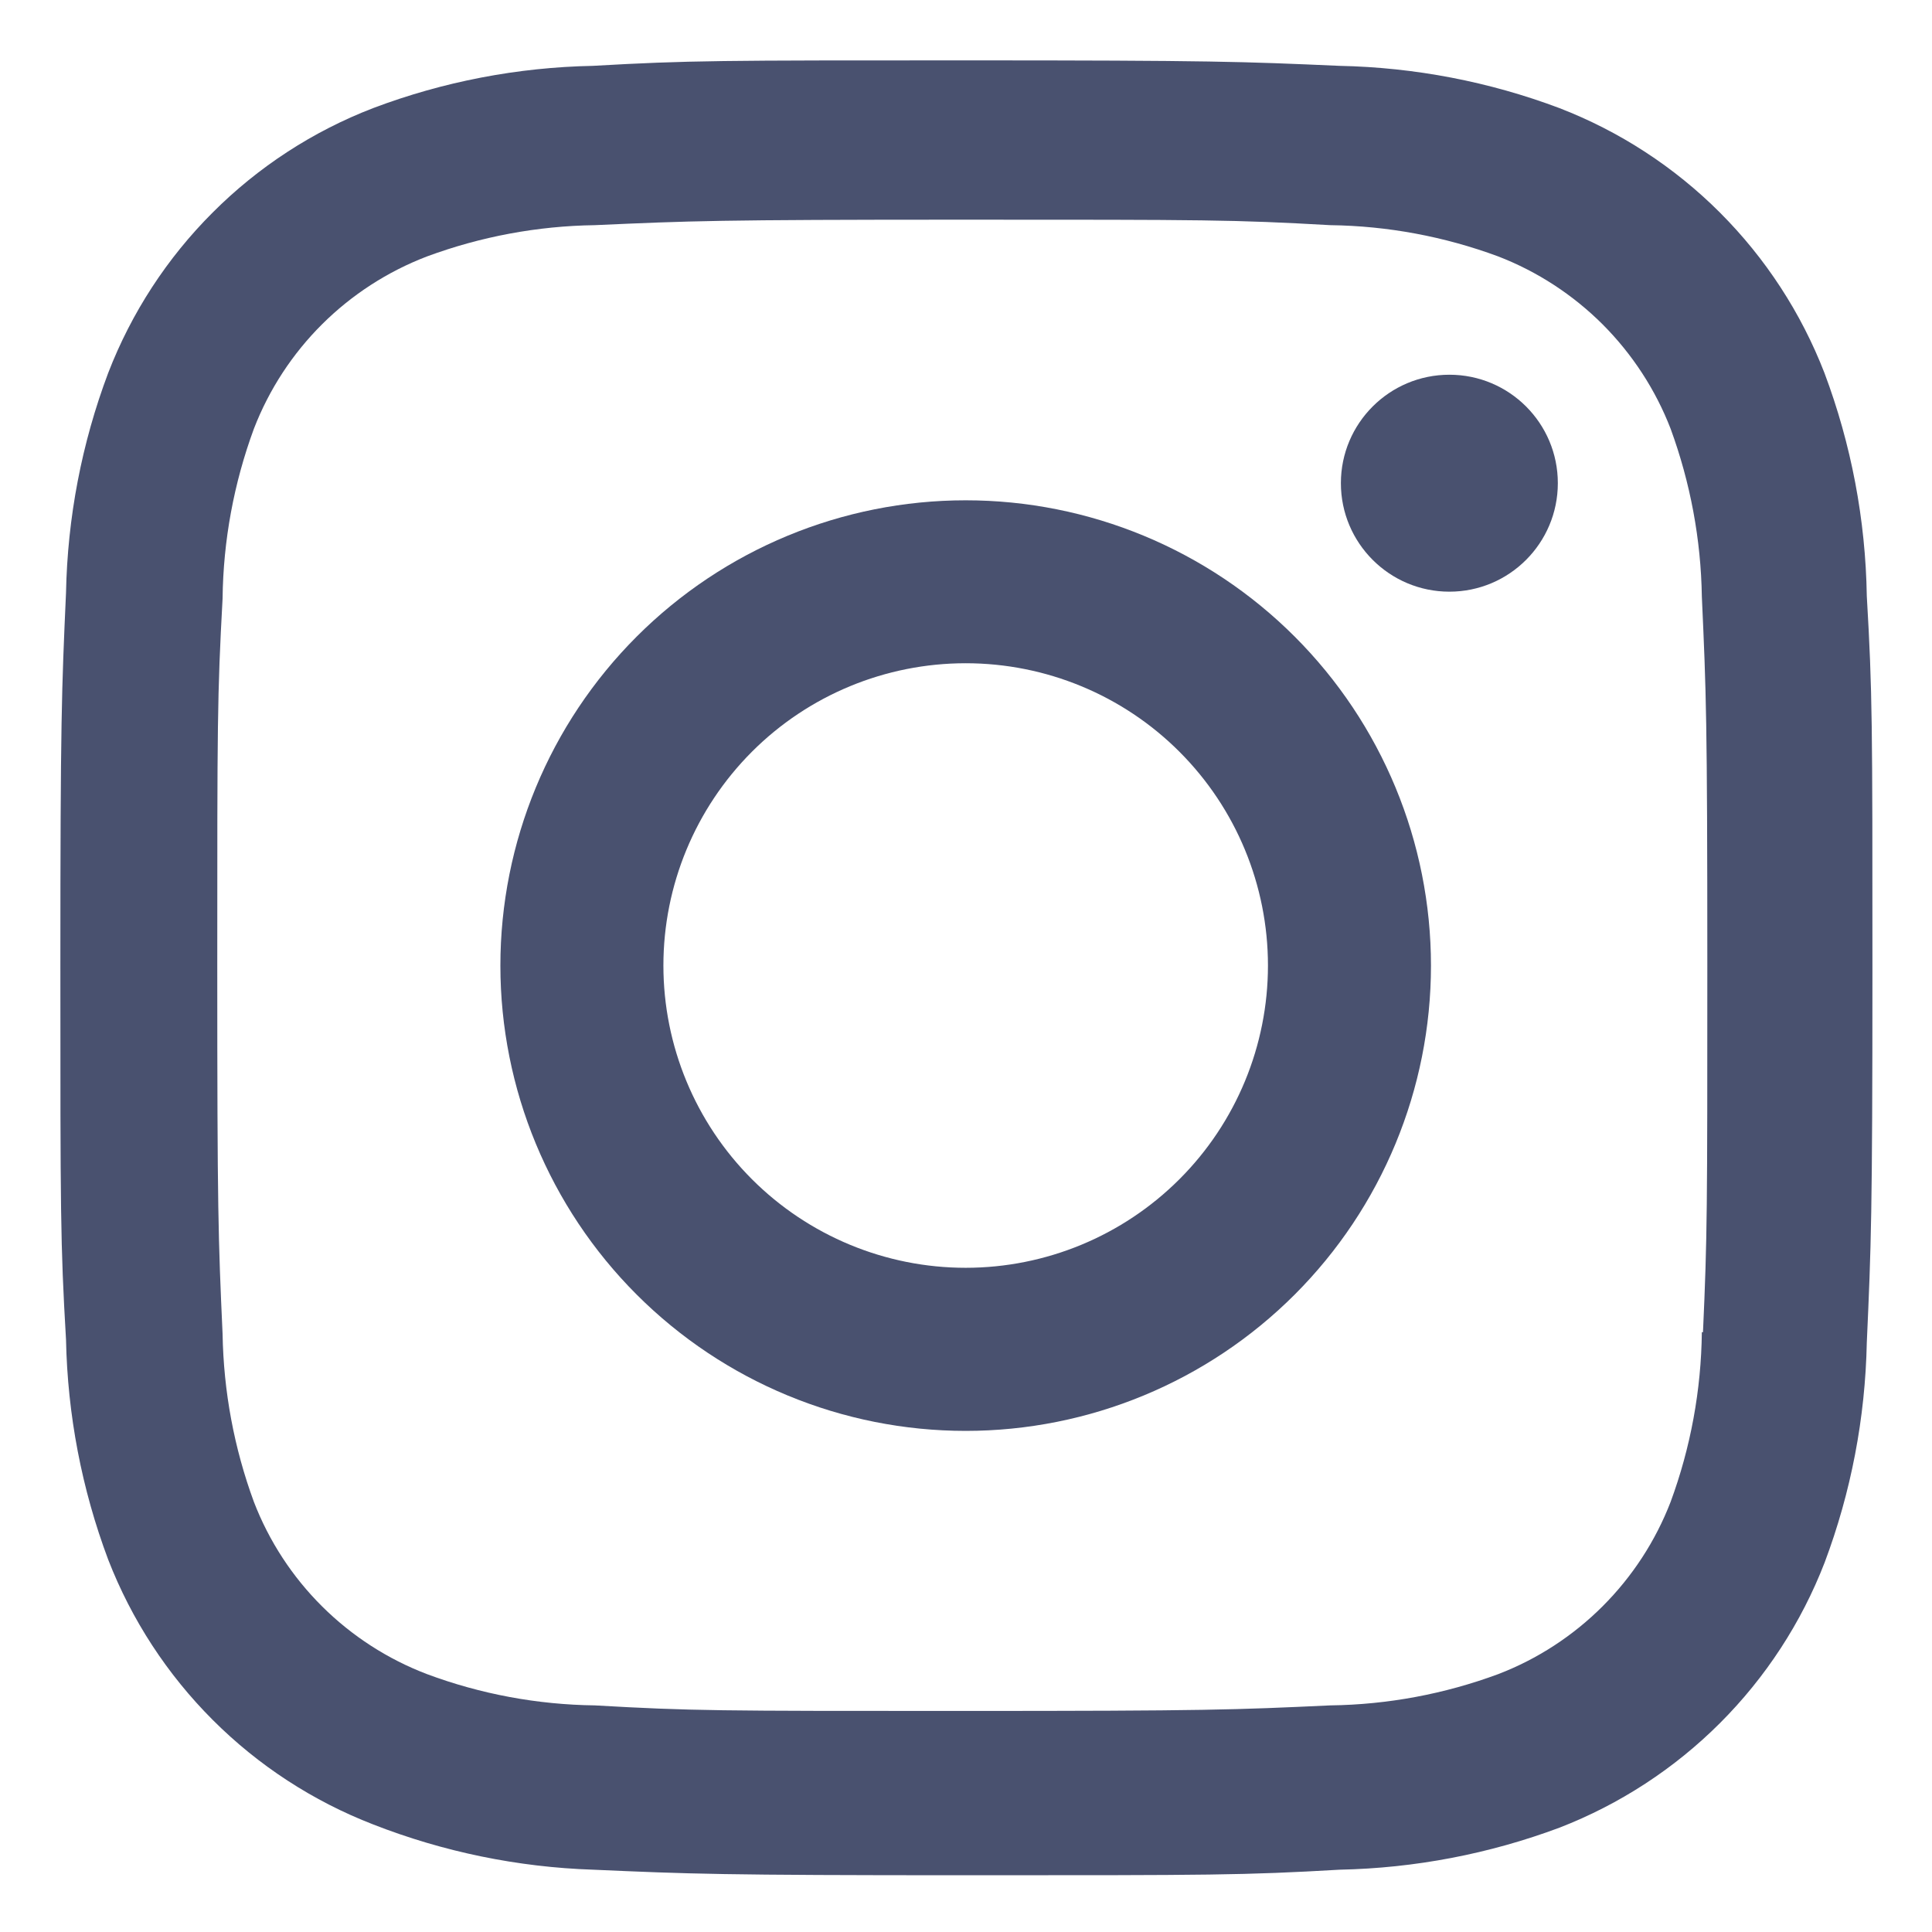 <svg width="24" height="24" viewBox="0 0 24 24" fill="none" xmlns="http://www.w3.org/2000/svg">
<path d="M11.996 6.215C10.463 6.215 8.993 6.824 7.909 7.908C6.825 8.992 6.216 10.462 6.216 11.995C6.216 13.528 6.825 14.998 7.909 16.082C8.993 17.166 10.463 17.775 11.996 17.775C13.529 17.775 14.999 17.166 16.083 16.082C17.167 14.998 17.776 13.528 17.776 11.995C17.776 10.462 17.167 8.992 16.083 7.908C14.999 6.824 13.529 6.215 11.996 6.215ZM11.996 15.749C11 15.749 10.045 15.353 9.341 14.649C8.637 13.945 8.241 12.989 8.241 11.994C8.241 10.998 8.637 10.043 9.341 9.338C10.045 8.634 11 8.239 11.996 8.239C12.992 8.239 13.947 8.634 14.651 9.338C15.356 10.043 15.751 10.998 15.751 11.994C15.751 12.989 15.356 13.945 14.651 14.649C13.947 15.353 12.992 15.749 11.996 15.749Z" fill="#49516F"/>
<path d="M18.005 7.35C18.749 7.35 19.352 6.746 19.352 6.002C19.352 5.258 18.749 4.655 18.005 4.655C17.261 4.655 16.657 5.258 16.657 6.002C16.657 6.746 17.261 7.35 18.005 7.35Z" fill="#49516F"/>
<path d="M22.664 4.633C22.374 3.885 21.932 3.207 21.365 2.64C20.799 2.074 20.12 1.632 19.372 1.343C18.498 1.014 17.574 0.837 16.64 0.818C15.436 0.765 15.055 0.75 12.002 0.75C8.95 0.75 8.559 0.75 7.365 0.818C6.432 0.836 5.508 1.013 4.635 1.343C3.887 1.631 3.208 2.073 2.642 2.64C2.075 3.206 1.633 3.885 1.344 4.633C1.015 5.507 0.838 6.431 0.82 7.365C0.766 8.568 0.75 8.949 0.75 12.002C0.75 15.055 0.75 15.444 0.82 16.64C0.839 17.575 1.015 18.497 1.344 19.374C1.634 20.121 2.076 20.799 2.643 21.366C3.21 21.933 3.889 22.375 4.636 22.664C5.508 23.005 6.432 23.195 7.367 23.226C8.571 23.279 8.953 23.295 12.005 23.295C15.057 23.295 15.449 23.295 16.642 23.226C17.576 23.207 18.5 23.03 19.375 22.703C20.122 22.413 20.801 21.97 21.367 21.404C21.934 20.837 22.377 20.158 22.666 19.411C22.995 18.536 23.171 17.614 23.19 16.679C23.244 15.476 23.26 15.095 23.26 12.041C23.26 8.988 23.26 8.6 23.19 7.404C23.175 6.457 22.997 5.519 22.664 4.633V4.633ZM21.141 16.547C21.133 17.268 21.002 17.982 20.753 18.657C20.565 19.144 20.277 19.585 19.909 19.953C19.54 20.322 19.099 20.609 18.613 20.796C17.944 21.044 17.238 21.176 16.525 21.185C15.338 21.24 15.002 21.254 11.957 21.254C8.91 21.254 8.599 21.254 7.389 21.185C6.676 21.176 5.97 21.045 5.303 20.796C4.815 20.61 4.371 20.323 4.001 19.955C3.631 19.587 3.342 19.145 3.154 18.657C2.908 17.989 2.777 17.284 2.765 16.571C2.711 15.384 2.699 15.049 2.699 12.004C2.699 8.957 2.699 8.646 2.765 7.435C2.773 6.715 2.905 6.002 3.154 5.326C3.535 4.34 4.316 3.564 5.303 3.186C5.971 2.939 6.676 2.807 7.389 2.797C8.578 2.744 8.911 2.729 11.957 2.729C15.004 2.729 15.316 2.729 16.525 2.797C17.238 2.806 17.944 2.938 18.613 3.186C19.099 3.374 19.54 3.662 19.909 4.03C20.277 4.399 20.565 4.84 20.753 5.326C20.998 5.995 21.13 6.7 21.141 7.412C21.195 8.601 21.209 8.935 21.209 11.981C21.209 15.026 21.209 15.354 21.155 16.549H21.141V16.547Z" fill="#49516F"/>
</svg>
